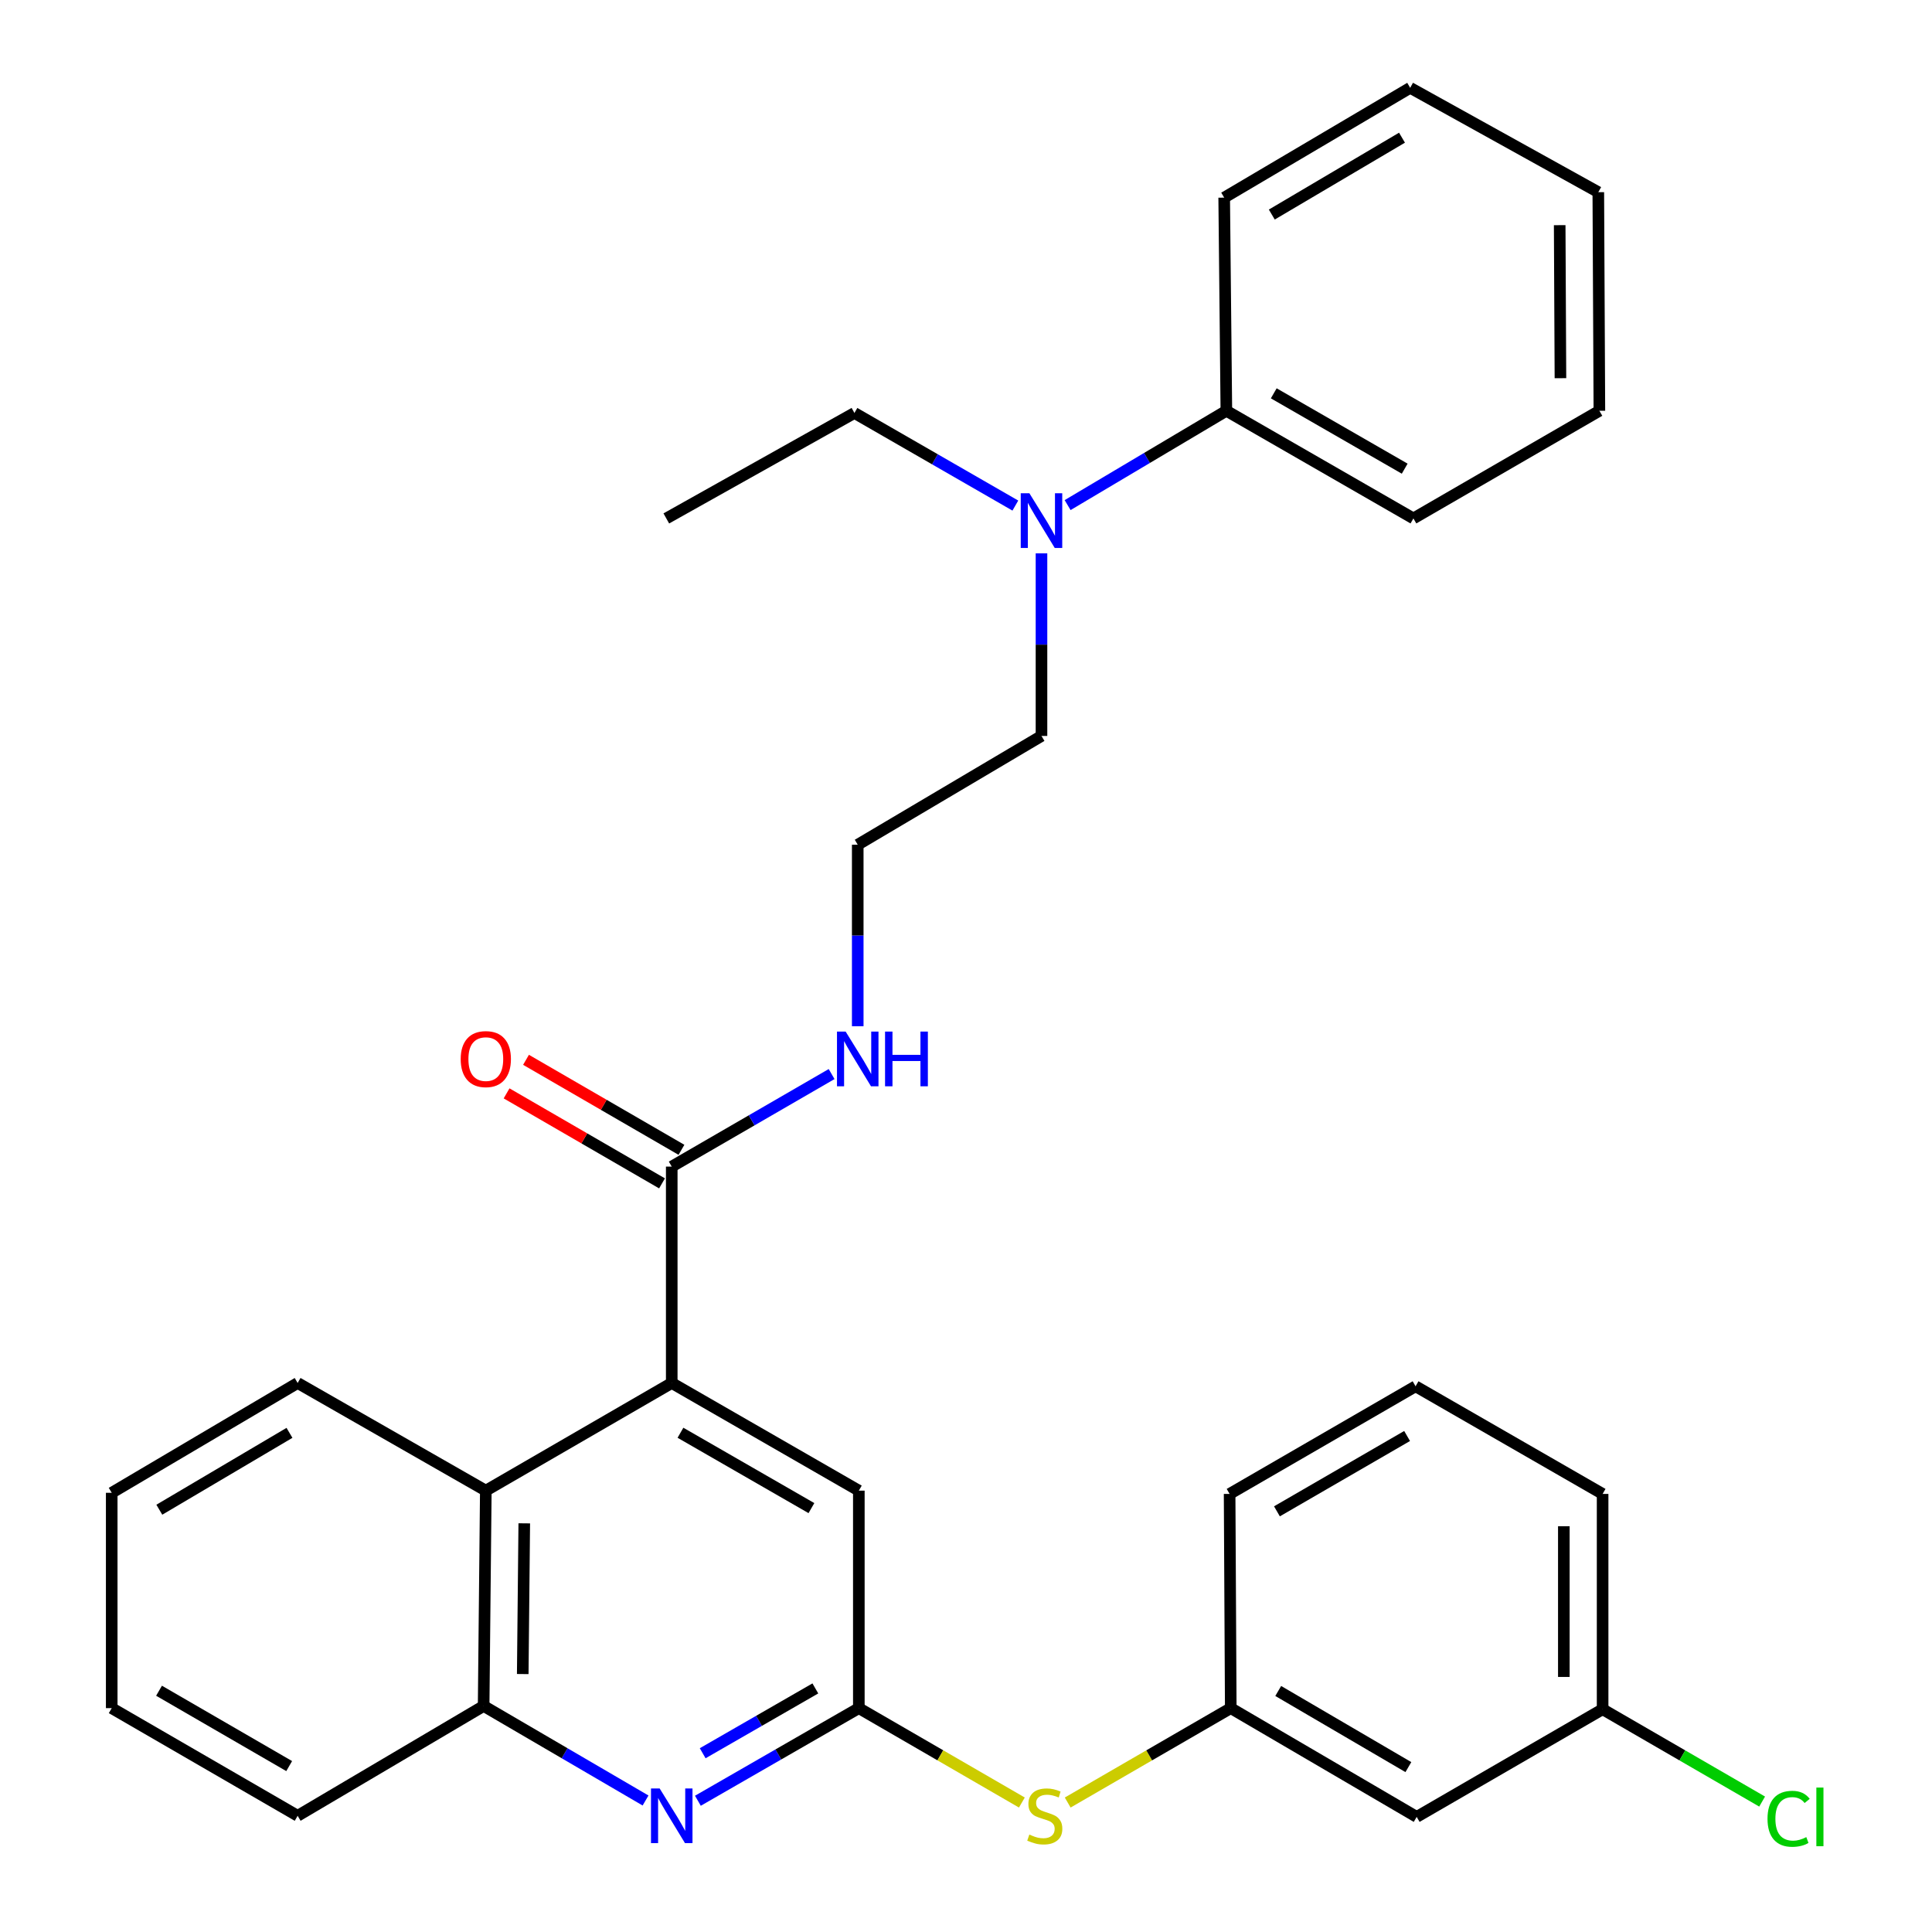 <?xml version='1.0' encoding='iso-8859-1'?>
<svg version='1.1' baseProfile='full'
              xmlns='http://www.w3.org/2000/svg'
                      xmlns:rdkit='http://www.rdkit.org/xml'
                      xmlns:xlink='http://www.w3.org/1999/xlink'
                  xml:space='preserve'
width='1000px' height='1000px' viewBox='0 0 1000 1000'>
<!-- END OF HEADER -->
<rect style='opacity:1.0;fill:#FFFFFF;stroke:none' width='1000' height='1000' x='0' y='0'> </rect>
<path class='bond-2' d='M 347.692,715.832 L 347.692,603.828' style='fill:none;fill-rule:evenodd;stroke:#000000;stroke-width:6px;stroke-linecap:butt;stroke-linejoin:miter;stroke-opacity:1' />
<path class='bond-3' d='M 347.692,715.832 L 251.456,771.556' style='fill:none;fill-rule:evenodd;stroke:#000000;stroke-width:6px;stroke-linecap:butt;stroke-linejoin:miter;stroke-opacity:1' />
<path class='bond-5' d='M 347.692,715.832 L 444.531,771.556' style='fill:none;fill-rule:evenodd;stroke:#000000;stroke-width:6px;stroke-linecap:butt;stroke-linejoin:miter;stroke-opacity:1' />
<path class='bond-5' d='M 352.207,741.589 L 419.994,780.595' style='fill:none;fill-rule:evenodd;stroke:#000000;stroke-width:6px;stroke-linecap:butt;stroke-linejoin:miter;stroke-opacity:1' />
<path class='bond-0' d='M 361.226,932.065 L 402.878,908.097' style='fill:none;fill-rule:evenodd;stroke:#0000FF;stroke-width:6px;stroke-linecap:butt;stroke-linejoin:miter;stroke-opacity:1' />
<path class='bond-0' d='M 402.878,908.097 L 444.531,884.129' style='fill:none;fill-rule:evenodd;stroke:#000000;stroke-width:6px;stroke-linecap:butt;stroke-linejoin:miter;stroke-opacity:1' />
<path class='bond-0' d='M 363.71,907.477 L 392.867,890.7' style='fill:none;fill-rule:evenodd;stroke:#0000FF;stroke-width:6px;stroke-linecap:butt;stroke-linejoin:miter;stroke-opacity:1' />
<path class='bond-0' d='M 392.867,890.7 L 422.024,873.922' style='fill:none;fill-rule:evenodd;stroke:#000000;stroke-width:6px;stroke-linecap:butt;stroke-linejoin:miter;stroke-opacity:1' />
<path class='bond-31' d='M 334.134,931.936 L 292.232,907.469' style='fill:none;fill-rule:evenodd;stroke:#0000FF;stroke-width:6px;stroke-linecap:butt;stroke-linejoin:miter;stroke-opacity:1' />
<path class='bond-31' d='M 292.232,907.469 L 250.329,883.003' style='fill:none;fill-rule:evenodd;stroke:#000000;stroke-width:6px;stroke-linecap:butt;stroke-linejoin:miter;stroke-opacity:1' />
<path class='bond-1' d='M 444.531,884.129 L 444.531,771.556' style='fill:none;fill-rule:evenodd;stroke:#000000;stroke-width:6px;stroke-linecap:butt;stroke-linejoin:miter;stroke-opacity:1' />
<path class='bond-6' d='M 444.531,884.129 L 486.725,908.558' style='fill:none;fill-rule:evenodd;stroke:#000000;stroke-width:6px;stroke-linecap:butt;stroke-linejoin:miter;stroke-opacity:1' />
<path class='bond-6' d='M 486.725,908.558 L 528.919,932.986' style='fill:none;fill-rule:evenodd;stroke:#CCCC00;stroke-width:6px;stroke-linecap:butt;stroke-linejoin:miter;stroke-opacity:1' />
<path class='bond-9' d='M 352.721,595.142 L 312.493,571.849' style='fill:none;fill-rule:evenodd;stroke:#000000;stroke-width:6px;stroke-linecap:butt;stroke-linejoin:miter;stroke-opacity:1' />
<path class='bond-9' d='M 312.493,571.849 L 272.265,548.556' style='fill:none;fill-rule:evenodd;stroke:#FF0000;stroke-width:6px;stroke-linecap:butt;stroke-linejoin:miter;stroke-opacity:1' />
<path class='bond-9' d='M 342.663,612.513 L 302.435,589.22' style='fill:none;fill-rule:evenodd;stroke:#000000;stroke-width:6px;stroke-linecap:butt;stroke-linejoin:miter;stroke-opacity:1' />
<path class='bond-9' d='M 302.435,589.22 L 262.207,565.926' style='fill:none;fill-rule:evenodd;stroke:#FF0000;stroke-width:6px;stroke-linecap:butt;stroke-linejoin:miter;stroke-opacity:1' />
<path class='bond-11' d='M 347.692,603.828 L 389.067,579.879' style='fill:none;fill-rule:evenodd;stroke:#000000;stroke-width:6px;stroke-linecap:butt;stroke-linejoin:miter;stroke-opacity:1' />
<path class='bond-11' d='M 389.067,579.879 L 430.442,555.93' style='fill:none;fill-rule:evenodd;stroke:#0000FF;stroke-width:6px;stroke-linecap:butt;stroke-linejoin:miter;stroke-opacity:1' />
<path class='bond-4' d='M 251.456,771.556 L 250.329,883.003' style='fill:none;fill-rule:evenodd;stroke:#000000;stroke-width:6px;stroke-linecap:butt;stroke-linejoin:miter;stroke-opacity:1' />
<path class='bond-4' d='M 271.358,788.476 L 270.57,866.489' style='fill:none;fill-rule:evenodd;stroke:#000000;stroke-width:6px;stroke-linecap:butt;stroke-linejoin:miter;stroke-opacity:1' />
<path class='bond-16' d='M 251.456,771.556 L 154.059,715.832' style='fill:none;fill-rule:evenodd;stroke:#000000;stroke-width:6px;stroke-linecap:butt;stroke-linejoin:miter;stroke-opacity:1' />
<path class='bond-18' d='M 250.329,883.003 L 154.059,939.853' style='fill:none;fill-rule:evenodd;stroke:#000000;stroke-width:6px;stroke-linecap:butt;stroke-linejoin:miter;stroke-opacity:1' />
<path class='bond-8' d='M 552.64,932.987 L 594.839,908.558' style='fill:none;fill-rule:evenodd;stroke:#CCCC00;stroke-width:6px;stroke-linecap:butt;stroke-linejoin:miter;stroke-opacity:1' />
<path class='bond-8' d='M 594.839,908.558 L 637.038,884.129' style='fill:none;fill-rule:evenodd;stroke:#000000;stroke-width:6px;stroke-linecap:butt;stroke-linejoin:miter;stroke-opacity:1' />
<path class='bond-7' d='M 539.073,286.421 L 539.073,333.672' style='fill:none;fill-rule:evenodd;stroke:#0000FF;stroke-width:6px;stroke-linecap:butt;stroke-linejoin:miter;stroke-opacity:1' />
<path class='bond-7' d='M 539.073,333.672 L 539.073,380.922' style='fill:none;fill-rule:evenodd;stroke:#000000;stroke-width:6px;stroke-linecap:butt;stroke-linejoin:miter;stroke-opacity:1' />
<path class='bond-12' d='M 552.595,261.441 L 593.679,237.033' style='fill:none;fill-rule:evenodd;stroke:#0000FF;stroke-width:6px;stroke-linecap:butt;stroke-linejoin:miter;stroke-opacity:1' />
<path class='bond-12' d='M 593.679,237.033 L 634.763,212.625' style='fill:none;fill-rule:evenodd;stroke:#000000;stroke-width:6px;stroke-linecap:butt;stroke-linejoin:miter;stroke-opacity:1' />
<path class='bond-20' d='M 525.54,261.686 L 483.898,237.719' style='fill:none;fill-rule:evenodd;stroke:#0000FF;stroke-width:6px;stroke-linecap:butt;stroke-linejoin:miter;stroke-opacity:1' />
<path class='bond-20' d='M 483.898,237.719 L 442.256,213.752' style='fill:none;fill-rule:evenodd;stroke:#000000;stroke-width:6px;stroke-linecap:butt;stroke-linejoin:miter;stroke-opacity:1' />
<path class='bond-10' d='M 637.038,884.129 L 733.274,940.422' style='fill:none;fill-rule:evenodd;stroke:#000000;stroke-width:6px;stroke-linecap:butt;stroke-linejoin:miter;stroke-opacity:1' />
<path class='bond-10' d='M 661.608,875.247 L 728.974,914.652' style='fill:none;fill-rule:evenodd;stroke:#000000;stroke-width:6px;stroke-linecap:butt;stroke-linejoin:miter;stroke-opacity:1' />
<path class='bond-21' d='M 637.038,884.129 L 636.447,773.251' style='fill:none;fill-rule:evenodd;stroke:#000000;stroke-width:6px;stroke-linecap:butt;stroke-linejoin:miter;stroke-opacity:1' />
<path class='bond-13' d='M 733.274,940.422 L 829.511,884.698' style='fill:none;fill-rule:evenodd;stroke:#000000;stroke-width:6px;stroke-linecap:butt;stroke-linejoin:miter;stroke-opacity:1' />
<path class='bond-15' d='M 443.962,531.172 L 443.962,484.199' style='fill:none;fill-rule:evenodd;stroke:#0000FF;stroke-width:6px;stroke-linecap:butt;stroke-linejoin:miter;stroke-opacity:1' />
<path class='bond-15' d='M 443.962,484.199 L 443.962,437.226' style='fill:none;fill-rule:evenodd;stroke:#000000;stroke-width:6px;stroke-linecap:butt;stroke-linejoin:miter;stroke-opacity:1' />
<path class='bond-22' d='M 634.763,212.625 L 731.579,268.338' style='fill:none;fill-rule:evenodd;stroke:#000000;stroke-width:6px;stroke-linecap:butt;stroke-linejoin:miter;stroke-opacity:1' />
<path class='bond-22' d='M 659.297,203.584 L 727.068,242.583' style='fill:none;fill-rule:evenodd;stroke:#000000;stroke-width:6px;stroke-linecap:butt;stroke-linejoin:miter;stroke-opacity:1' />
<path class='bond-23' d='M 634.763,212.625 L 633.637,102.293' style='fill:none;fill-rule:evenodd;stroke:#000000;stroke-width:6px;stroke-linecap:butt;stroke-linejoin:miter;stroke-opacity:1' />
<path class='bond-14' d='M 829.511,884.698 L 870.796,908.595' style='fill:none;fill-rule:evenodd;stroke:#000000;stroke-width:6px;stroke-linecap:butt;stroke-linejoin:miter;stroke-opacity:1' />
<path class='bond-14' d='M 870.796,908.595 L 912.08,932.491' style='fill:none;fill-rule:evenodd;stroke:#00CC00;stroke-width:6px;stroke-linecap:butt;stroke-linejoin:miter;stroke-opacity:1' />
<path class='bond-33' d='M 829.511,884.698 L 829.511,773.251' style='fill:none;fill-rule:evenodd;stroke:#000000;stroke-width:6px;stroke-linecap:butt;stroke-linejoin:miter;stroke-opacity:1' />
<path class='bond-33' d='M 809.439,867.981 L 809.439,789.968' style='fill:none;fill-rule:evenodd;stroke:#000000;stroke-width:6px;stroke-linecap:butt;stroke-linejoin:miter;stroke-opacity:1' />
<path class='bond-17' d='M 443.962,437.226 L 539.073,380.922' style='fill:none;fill-rule:evenodd;stroke:#000000;stroke-width:6px;stroke-linecap:butt;stroke-linejoin:miter;stroke-opacity:1' />
<path class='bond-26' d='M 154.059,715.832 L 57.823,772.671' style='fill:none;fill-rule:evenodd;stroke:#000000;stroke-width:6px;stroke-linecap:butt;stroke-linejoin:miter;stroke-opacity:1' />
<path class='bond-26' d='M 149.832,741.641 L 82.466,781.428' style='fill:none;fill-rule:evenodd;stroke:#000000;stroke-width:6px;stroke-linecap:butt;stroke-linejoin:miter;stroke-opacity:1' />
<path class='bond-32' d='M 154.059,939.853 L 57.823,884.129' style='fill:none;fill-rule:evenodd;stroke:#000000;stroke-width:6px;stroke-linecap:butt;stroke-linejoin:miter;stroke-opacity:1' />
<path class='bond-32' d='M 149.682,914.124 L 82.316,875.117' style='fill:none;fill-rule:evenodd;stroke:#000000;stroke-width:6px;stroke-linecap:butt;stroke-linejoin:miter;stroke-opacity:1' />
<path class='bond-19' d='M 732.695,717.538 L 636.447,773.251' style='fill:none;fill-rule:evenodd;stroke:#000000;stroke-width:6px;stroke-linecap:butt;stroke-linejoin:miter;stroke-opacity:1' />
<path class='bond-19' d='M 728.313,743.267 L 660.94,782.266' style='fill:none;fill-rule:evenodd;stroke:#000000;stroke-width:6px;stroke-linecap:butt;stroke-linejoin:miter;stroke-opacity:1' />
<path class='bond-24' d='M 732.695,717.538 L 829.511,773.251' style='fill:none;fill-rule:evenodd;stroke:#000000;stroke-width:6px;stroke-linecap:butt;stroke-linejoin:miter;stroke-opacity:1' />
<path class='bond-25' d='M 442.256,213.752 L 344.882,268.338' style='fill:none;fill-rule:evenodd;stroke:#000000;stroke-width:6px;stroke-linecap:butt;stroke-linejoin:miter;stroke-opacity:1' />
<path class='bond-29' d='M 731.579,268.338 L 827.838,212.625' style='fill:none;fill-rule:evenodd;stroke:#000000;stroke-width:6px;stroke-linecap:butt;stroke-linejoin:miter;stroke-opacity:1' />
<path class='bond-28' d='M 633.637,102.293 L 729.907,45.455' style='fill:none;fill-rule:evenodd;stroke:#000000;stroke-width:6px;stroke-linecap:butt;stroke-linejoin:miter;stroke-opacity:1' />
<path class='bond-28' d='M 658.282,111.052 L 725.671,71.265' style='fill:none;fill-rule:evenodd;stroke:#000000;stroke-width:6px;stroke-linecap:butt;stroke-linejoin:miter;stroke-opacity:1' />
<path class='bond-27' d='M 57.823,772.671 L 57.823,884.129' style='fill:none;fill-rule:evenodd;stroke:#000000;stroke-width:6px;stroke-linecap:butt;stroke-linejoin:miter;stroke-opacity:1' />
<path class='bond-30' d='M 729.907,45.455 L 827.281,99.472' style='fill:none;fill-rule:evenodd;stroke:#000000;stroke-width:6px;stroke-linecap:butt;stroke-linejoin:miter;stroke-opacity:1' />
<path class='bond-34' d='M 827.838,212.625 L 827.281,99.472' style='fill:none;fill-rule:evenodd;stroke:#000000;stroke-width:6px;stroke-linecap:butt;stroke-linejoin:miter;stroke-opacity:1' />
<path class='bond-34' d='M 807.682,195.751 L 807.292,116.544' style='fill:none;fill-rule:evenodd;stroke:#000000;stroke-width:6px;stroke-linecap:butt;stroke-linejoin:miter;stroke-opacity:1' />
<path  class='atom-1' d='M 341.432 925.693
L 350.712 940.693
Q 351.632 942.173, 353.112 944.853
Q 354.592 947.533, 354.672 947.693
L 354.672 925.693
L 358.432 925.693
L 358.432 954.013
L 354.552 954.013
L 344.592 937.613
Q 343.432 935.693, 342.192 933.493
Q 340.992 931.293, 340.632 930.613
L 340.632 954.013
L 336.952 954.013
L 336.952 925.693
L 341.432 925.693
' fill='#0000FF'/>
<path  class='atom-7' d='M 532.779 949.573
Q 533.099 949.693, 534.419 950.253
Q 535.739 950.813, 537.179 951.173
Q 538.659 951.493, 540.099 951.493
Q 542.779 951.493, 544.339 950.213
Q 545.899 948.893, 545.899 946.613
Q 545.899 945.053, 545.099 944.093
Q 544.339 943.133, 543.139 942.613
Q 541.939 942.093, 539.939 941.493
Q 537.419 940.733, 535.899 940.013
Q 534.419 939.293, 533.339 937.773
Q 532.299 936.253, 532.299 933.693
Q 532.299 930.133, 534.699 927.933
Q 537.139 925.733, 541.939 925.733
Q 545.219 925.733, 548.939 927.293
L 548.019 930.373
Q 544.619 928.973, 542.059 928.973
Q 539.299 928.973, 537.779 930.133
Q 536.259 931.253, 536.299 933.213
Q 536.299 934.733, 537.059 935.653
Q 537.859 936.573, 538.979 937.093
Q 540.139 937.613, 542.059 938.213
Q 544.619 939.013, 546.139 939.813
Q 547.659 940.613, 548.739 942.253
Q 549.859 943.853, 549.859 946.613
Q 549.859 950.533, 547.219 952.653
Q 544.619 954.733, 540.259 954.733
Q 537.739 954.733, 535.819 954.173
Q 533.939 953.653, 531.699 952.733
L 532.779 949.573
' fill='#CCCC00'/>
<path  class='atom-8' d='M 532.813 255.315
L 542.093 270.315
Q 543.013 271.795, 544.493 274.475
Q 545.973 277.155, 546.053 277.315
L 546.053 255.315
L 549.813 255.315
L 549.813 283.635
L 545.933 283.635
L 535.973 267.235
Q 534.813 265.315, 533.573 263.115
Q 532.373 260.915, 532.013 260.235
L 532.013 283.635
L 528.333 283.635
L 528.333 255.315
L 532.813 255.315
' fill='#0000FF'/>
<path  class='atom-10' d='M 238.456 548.184
Q 238.456 541.384, 241.816 537.584
Q 245.176 533.784, 251.456 533.784
Q 257.736 533.784, 261.096 537.584
Q 264.456 541.384, 264.456 548.184
Q 264.456 555.064, 261.056 558.984
Q 257.656 562.864, 251.456 562.864
Q 245.216 562.864, 241.816 558.984
Q 238.456 555.104, 238.456 548.184
M 251.456 559.664
Q 255.776 559.664, 258.096 556.784
Q 260.456 553.864, 260.456 548.184
Q 260.456 542.624, 258.096 539.824
Q 255.776 536.984, 251.456 536.984
Q 247.136 536.984, 244.776 539.784
Q 242.456 542.584, 242.456 548.184
Q 242.456 553.904, 244.776 556.784
Q 247.136 559.664, 251.456 559.664
' fill='#FF0000'/>
<path  class='atom-12' d='M 437.702 533.944
L 446.982 548.944
Q 447.902 550.424, 449.382 553.104
Q 450.862 555.784, 450.942 555.944
L 450.942 533.944
L 454.702 533.944
L 454.702 562.264
L 450.822 562.264
L 440.862 545.864
Q 439.702 543.944, 438.462 541.744
Q 437.262 539.544, 436.902 538.864
L 436.902 562.264
L 433.222 562.264
L 433.222 533.944
L 437.702 533.944
' fill='#0000FF'/>
<path  class='atom-12' d='M 458.102 533.944
L 461.942 533.944
L 461.942 545.984
L 476.422 545.984
L 476.422 533.944
L 480.262 533.944
L 480.262 562.264
L 476.422 562.264
L 476.422 549.184
L 461.942 549.184
L 461.942 562.264
L 458.102 562.264
L 458.102 533.944
' fill='#0000FF'/>
<path  class='atom-15' d='M 914.861 941.402
Q 914.861 934.362, 918.141 930.682
Q 921.461 926.962, 927.741 926.962
Q 933.581 926.962, 936.701 931.082
L 934.061 933.242
Q 931.781 930.242, 927.741 930.242
Q 923.461 930.242, 921.181 933.122
Q 918.941 935.962, 918.941 941.402
Q 918.941 947.002, 921.261 949.882
Q 923.621 952.762, 928.181 952.762
Q 931.301 952.762, 934.941 950.882
L 936.061 953.882
Q 934.581 954.842, 932.341 955.402
Q 930.101 955.962, 927.621 955.962
Q 921.461 955.962, 918.141 952.202
Q 914.861 948.442, 914.861 941.402
' fill='#00CC00'/>
<path  class='atom-15' d='M 940.141 925.242
L 943.821 925.242
L 943.821 955.602
L 940.141 955.602
L 940.141 925.242
' fill='#00CC00'/>
</svg>
